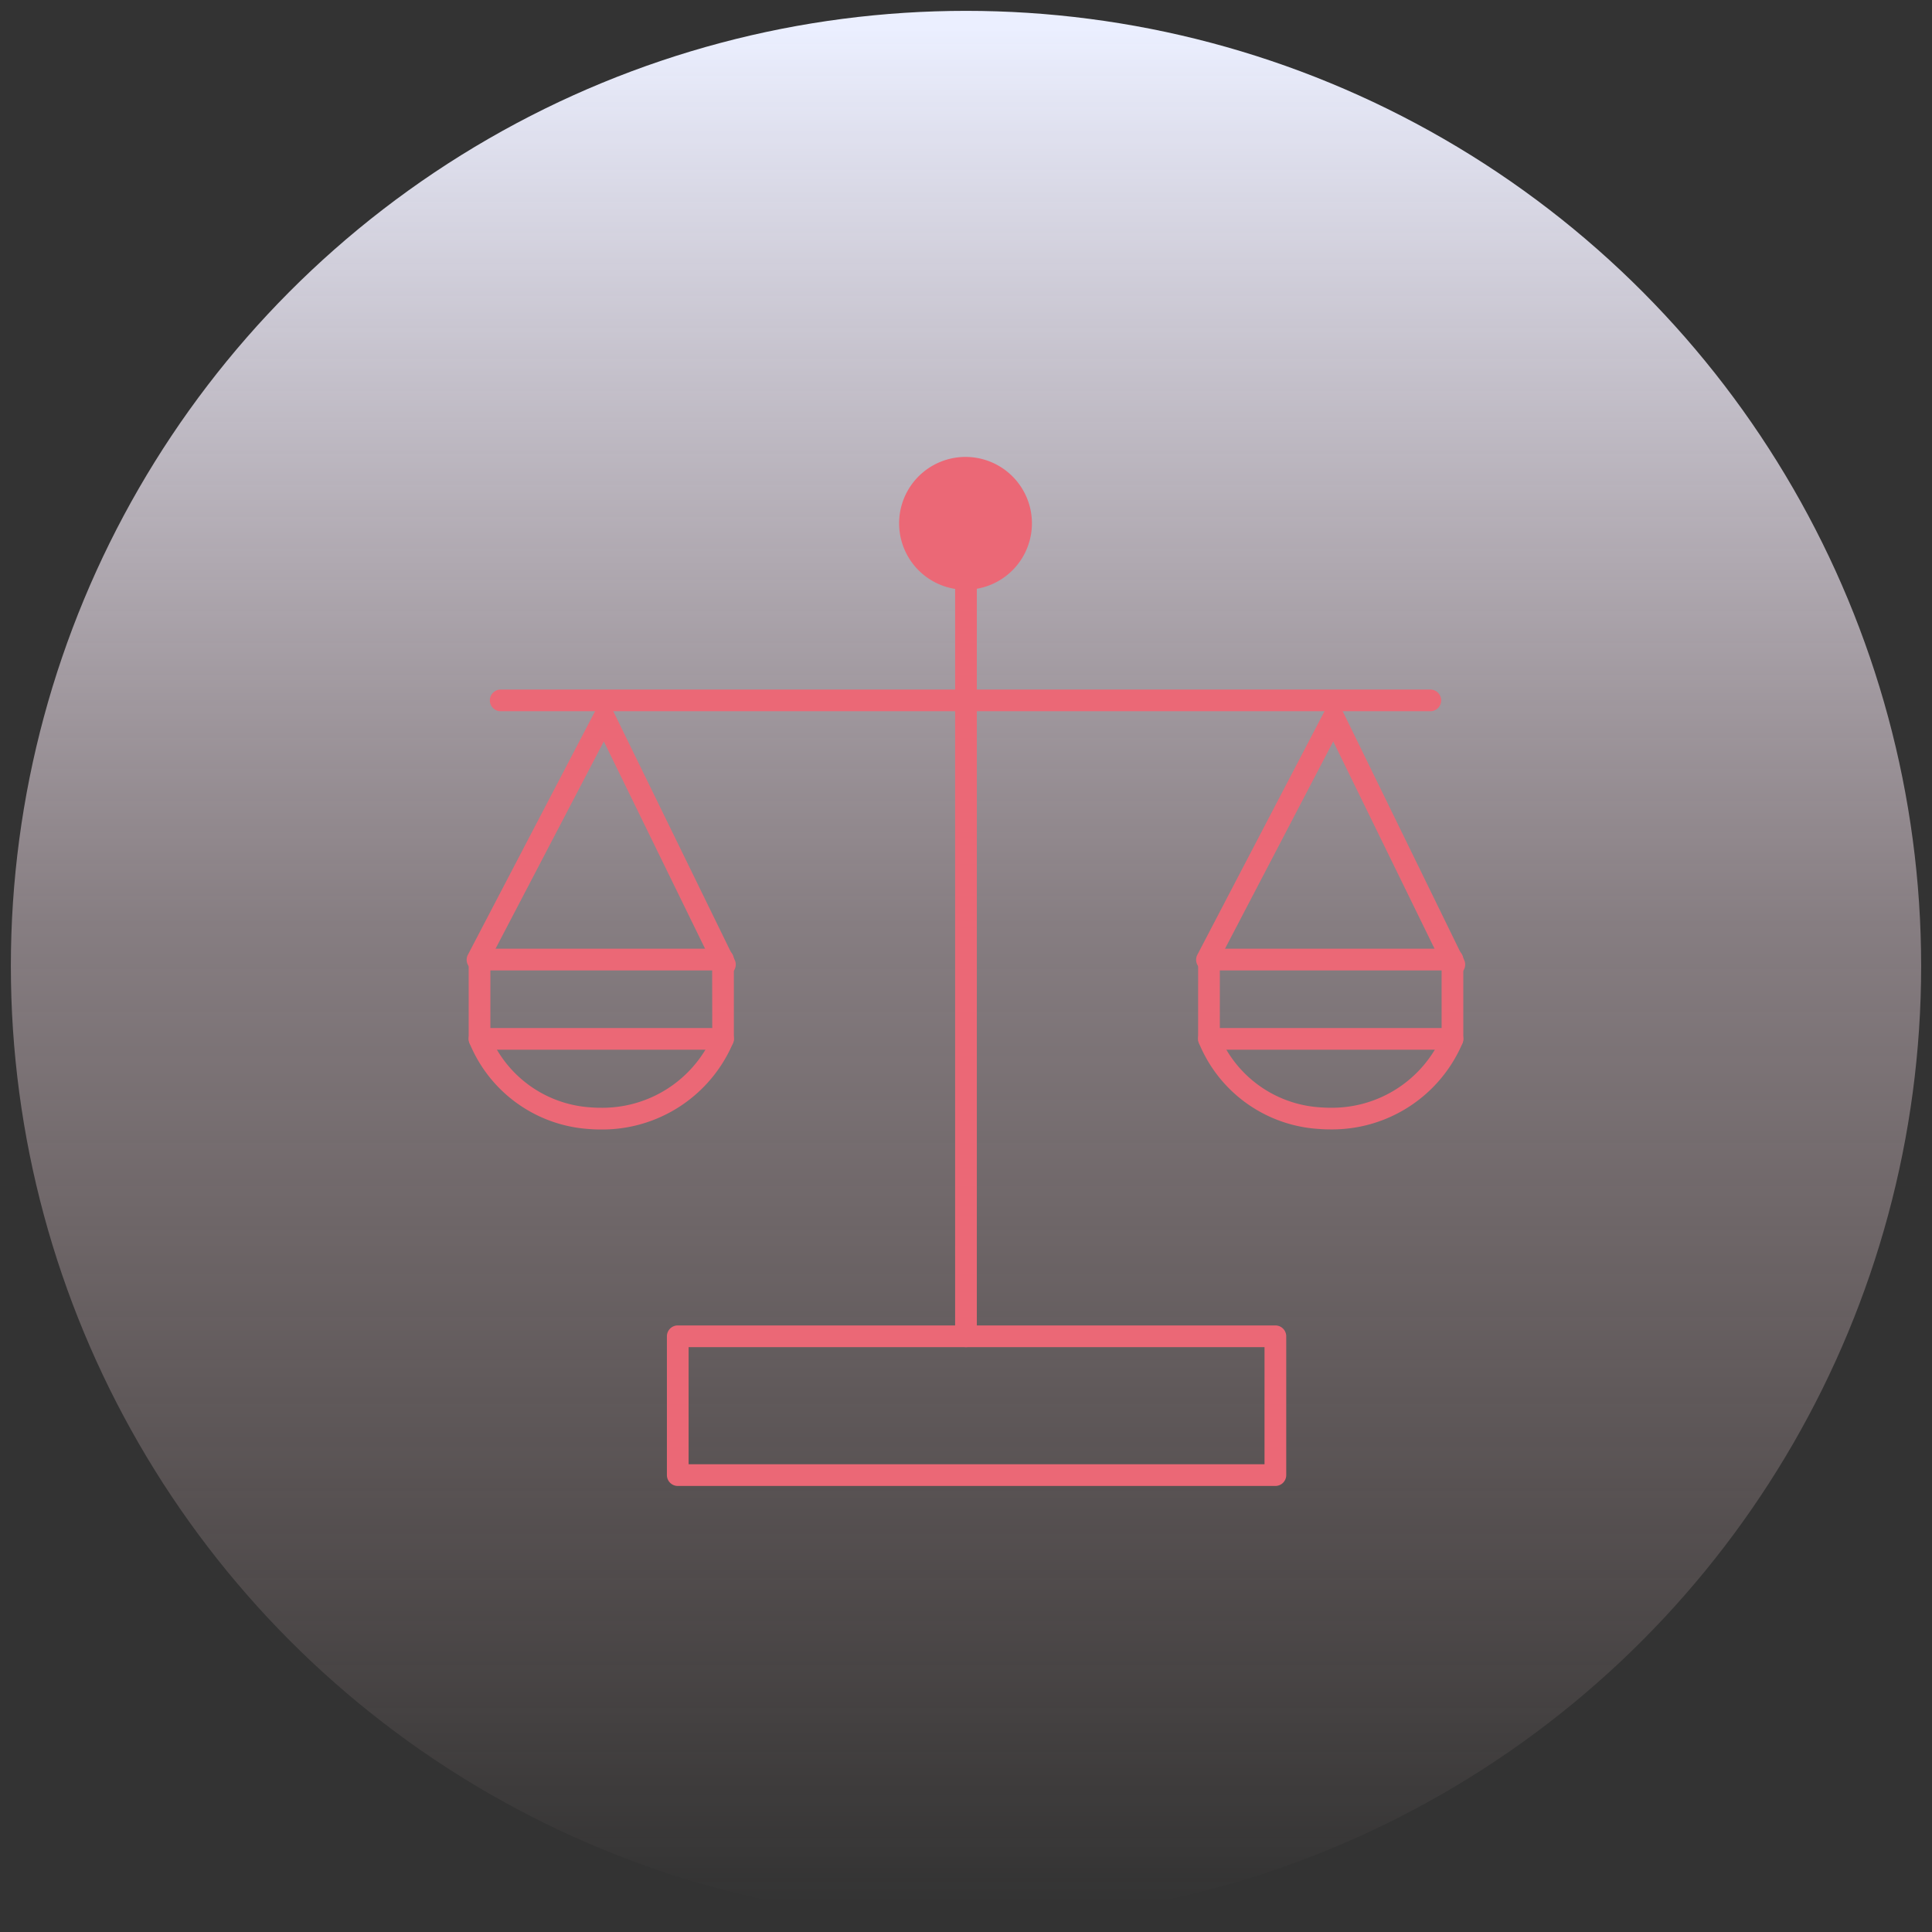 <svg xmlns="http://www.w3.org/2000/svg" width="89" height="89" viewBox="0 0 89 89"><rect x="0" y="0" width="89" height="89" fill="#333333" stroke="none"/><defs><linearGradient id="a" x1=".5" x2=".5" y2="1" gradientUnits="objectBoundingBox"><stop offset="0" stop-color="#ebefff"/><stop offset=".481" stop-color="#efdbe4" stop-opacity=".439"/><stop offset="1" stop-color="#ffd6d6" stop-opacity="0"/></linearGradient><style>.d{fill:#eb6876}</style></defs><g transform="translate(.5 .5)"><circle cx="44" cy="44" r="44" fill="url(#a)"/><path d="M44-.5A44.512 44.512 0 0161.322 85 44.511 44.511 0 0126.678 3 44.222 44.222 0 0144-.5zm0 88A43.5 43.5 0 10.5 44 43.549 43.549 0 0044 87.5z" fill="transparent"/><circle cx="44" cy="44" r="44" fill="none"/><path class="d" d="M43.999 61.557a.5.5 0 01-.5-.5V23.608a.5.5 0 01.5-.5.5.5 0 01.5.5v37.449a.5.5 0 01-.5.5z"/><path class="d" d="M65.389 32.265H22.566a.5.5 0 01-.5-.5.5.5 0 01.5-.5h42.823a.5.5 0 01.5.5.5.5 0 01-.5.5z"/><path class="d" d="M32.893 44.433a.5.5 0 01-.45-.281l-5.127-10.498-5.37 10.28a.5.5 0 11-.886-.463l5.828-11.16a.5.5 0 01.893.012l5.562 11.39a.5.5 0 01-.449.72zm-2.171 16.125h27.53a.5.5 0 01.5.5v6.394a.5.5 0 01-.5.5h-27.53a.5.5 0 01-.5-.5v-6.394a.5.5 0 01.5-.5zm27.03 1h-26.53v5.394h26.53z"/><path class="d" d="M21.59 43.203h11.216a.5.5 0 01.5.5v3.653a.5.5 0 01-.035.184 6.544 6.544 0 01-6.114 3.991 6.84 6.84 0 01-.554-.023 6.4 6.4 0 01-5.48-3.97.5.5 0 01-.033-.179v-3.656a.5.5 0 01.5-.5zm10.716 1H22.09v3.058a5.4 5.4 0 004.6 3.25c.156.013.315.019.472.019a5.548 5.548 0 005.149-3.272zm34.191.23a.5.5 0 01-.45-.281l-5.129-10.498-5.368 10.28a.5.5 0 11-.886-.463l5.826-11.16a.5.5 0 01.892.012l5.563 11.39a.5.5 0 01-.449.72z"/><path class="d" d="M55.193 43.203h11.216a.5.5 0 01.5.5v3.653a.5.5 0 01-.03.182 6.526 6.526 0 01-6.107 3.989c-.171 0-.344-.007-.514-.02a6.391 6.391 0 01-5.532-3.969.5.5 0 01-.033-.179v-3.656a.5.5 0 01.5-.5zm10.716 1H55.693v3.059a5.4 5.4 0 004.636 3.25c.145.011.293.017.438.017a5.53 5.53 0 005.142-3.269zm-33.103 3.654H21.59a.5.5 0 01-.5-.5.5.5 0 01.5-.5h11.216a.5.5 0 01.5.5.5.5 0 01-.5.5z"/><path class="d" d="M66.409 47.857H55.193a.5.5 0 01-.5-.5.5.5 0 01.5-.5h11.216a.5.5 0 01.5.5.5.5 0 01-.5.5zM47.037 23.608a3.059 3.059 0 11-3.06-3.059 3.059 3.059 0 013.06 3.059"/></g></svg>
